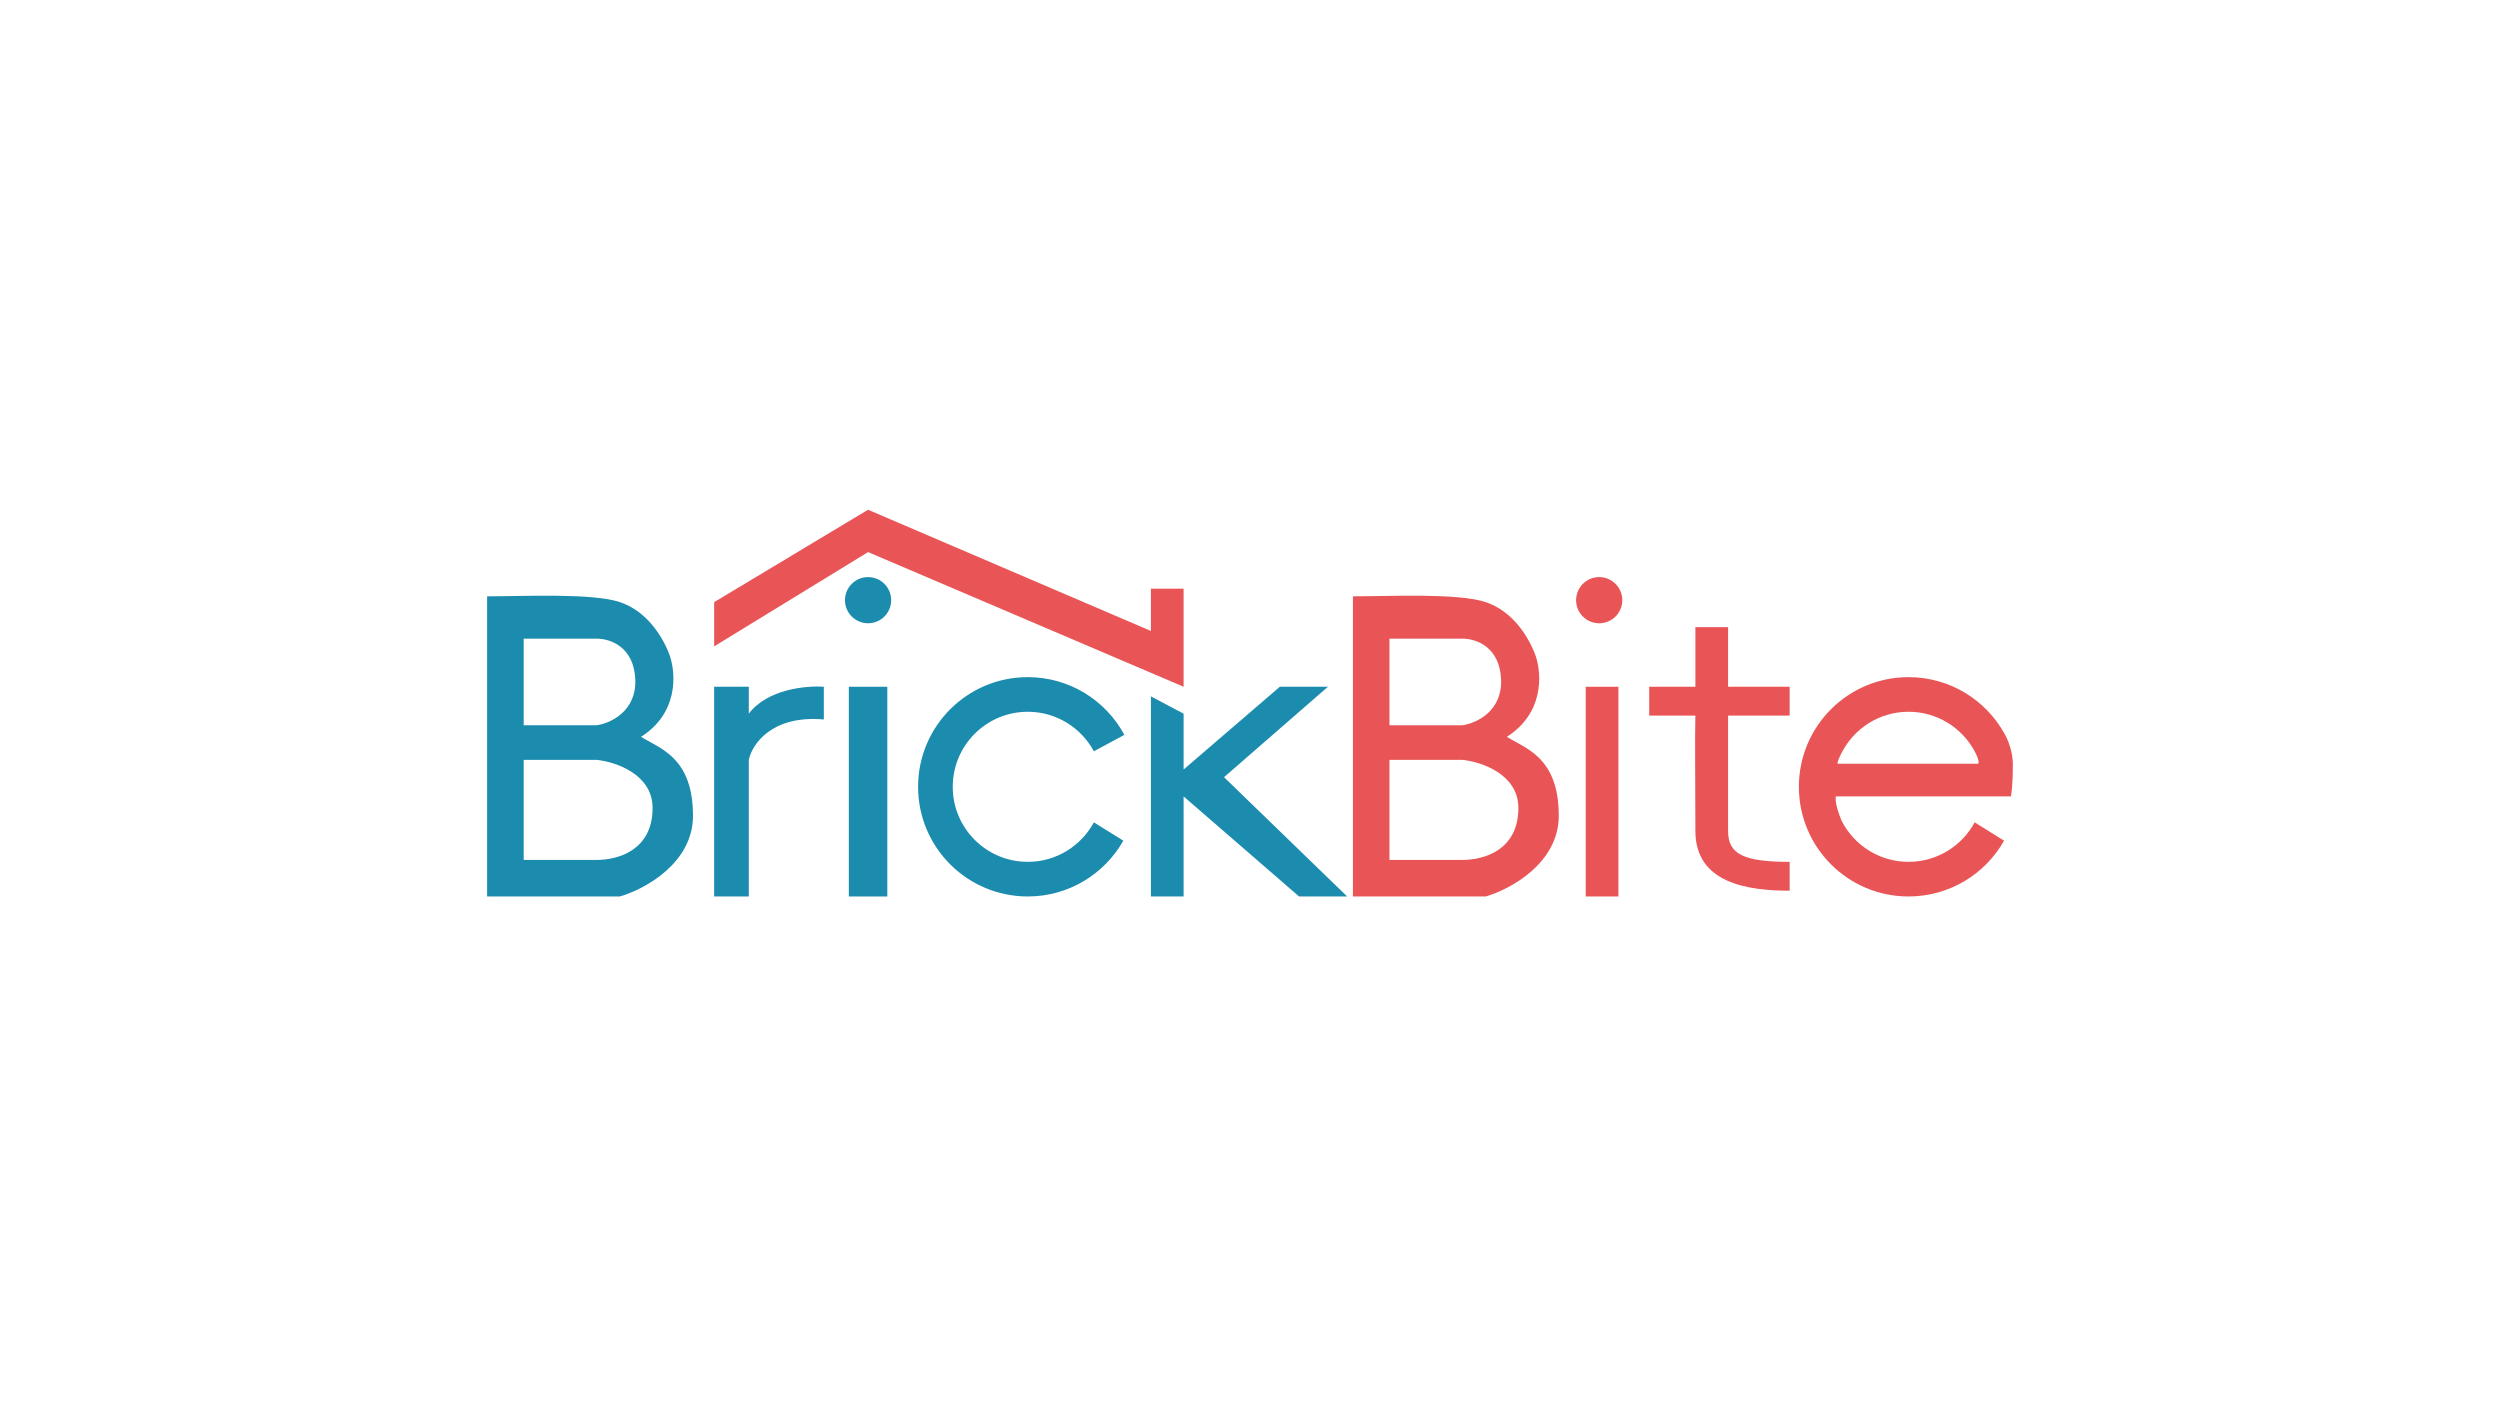 <svg width="160" height="90" viewBox="0 0 160 90" fill="none" xmlns="http://www.w3.org/2000/svg">
<g clip-path="url(#clip0_200_1339)">
<path d="M57.035 38.412C57.035 39.228 56.373 39.889 55.557 39.889C54.741 39.889 54.079 39.228 54.079 38.412C54.079 37.596 54.741 36.934 55.557 36.934C56.373 36.934 57.035 37.596 57.035 38.412Z" fill="#1B8BAE"/>
<path d="M47.923 57.374H45.706V43.953H47.923V45.677C49.105 44.1 51.617 43.871 52.725 43.953V46.046C49.376 45.751 48.128 47.647 47.923 48.632V57.374Z" fill="#1B8BAE"/>
<path d="M56.788 43.953H54.325V57.374H56.788V43.953Z" fill="#1B8BAE"/>
<path d="M75.751 45.677L73.658 44.568V57.374H75.751V50.971L83.139 57.374H86.217L78.337 49.74L84.986 43.953H81.908L75.751 49.248V45.677Z" fill="#1B8BAE"/>
<path fill-rule="evenodd" clip-rule="evenodd" d="M31.176 57.374V38.165C33.516 38.165 37.899 37.944 39.672 38.535C41.446 39.126 42.464 40.833 42.874 41.983C43.285 43.214 43.367 45.677 41.027 47.154C41.236 47.288 41.461 47.409 41.69 47.533C42.944 48.213 44.352 49.149 44.352 52.203C44.352 55.257 41.232 56.923 39.672 57.374H31.176ZM33.516 40.874V46.415H38.195C39.057 46.292 40.756 45.529 40.658 43.46C40.559 41.392 39.057 40.874 38.195 40.874H33.516ZM38.195 48.632H33.516V55.035H38.195C39.549 55.035 41.766 54.419 41.766 51.71C41.766 49.543 39.385 48.755 38.195 48.632Z" fill="#1B8BAE"/>
<path d="M58.758 50.356C58.758 54.232 61.901 57.374 65.777 57.374C68.4 57.374 70.687 55.935 71.892 53.803L70.007 52.63C69.197 54.135 67.606 55.158 65.777 55.158C63.125 55.158 60.975 53.008 60.975 50.356C60.975 47.703 63.125 45.553 65.777 45.553C67.606 45.553 69.197 46.576 70.007 48.081L71.96 47.031C70.775 44.832 68.451 43.337 65.777 43.337C61.901 43.337 58.758 46.479 58.758 50.356Z" fill="#1B8BAE"/>
<path d="M55.557 35.334L45.706 41.367V38.535L55.557 32.624L73.658 40.382V37.673H75.751V43.953L55.557 35.334Z" fill="#E95556"/>
<path d="M103.826 38.412C103.826 39.228 103.164 39.889 102.348 39.889C101.532 39.889 100.87 39.228 100.87 38.412C100.87 37.596 101.532 36.934 102.348 36.934C103.164 36.934 103.826 37.596 103.826 38.412Z" fill="#E95556"/>
<path d="M103.579 43.953H101.486V57.374H103.579V43.953Z" fill="#E95556"/>
<path d="M110.598 40.136H108.505V43.953H105.549V45.8H108.505C108.464 47.318 108.505 49.863 108.505 53.188C108.505 56.513 111.829 57.005 114.538 57.005V55.158C111.583 55.158 110.598 54.665 110.598 53.188V45.8H114.538V43.953H110.598V40.136Z" fill="#E95556"/>
<path fill-rule="evenodd" clip-rule="evenodd" d="M117.494 50.971C117.494 50.971 127.221 50.971 128.699 50.971C128.822 50.233 128.822 49.371 128.822 48.878C128.822 48.386 128.661 47.647 128.329 47.031C127.146 44.835 124.828 43.342 122.16 43.337C122.155 43.337 122.151 43.337 122.147 43.337C118.27 43.337 115.128 46.479 115.128 50.356C115.128 54.232 118.27 57.374 122.147 57.374C122.151 57.374 122.155 57.374 122.16 57.374C124.777 57.37 127.059 55.932 128.261 53.803L126.377 52.63C125.566 54.135 123.976 55.158 122.147 55.158C120.276 55.158 118.656 54.089 117.863 52.529C117.37 51.341 117.494 50.971 117.494 50.971ZM126.605 48.878H117.617C117.617 48.878 117.509 48.878 117.863 48.183C118.656 46.622 120.276 45.553 122.147 45.553C123.976 45.553 125.566 46.576 126.377 48.081C126.74 48.755 126.605 48.878 126.605 48.878Z" fill="#E95556"/>
<path fill-rule="evenodd" clip-rule="evenodd" d="M86.587 57.374V38.165C88.926 38.165 93.31 37.944 95.083 38.535C96.856 39.126 97.874 40.833 98.285 41.983C98.695 43.214 98.777 45.677 96.438 47.154C96.647 47.288 96.871 47.409 97.101 47.533C98.354 48.213 99.762 49.149 99.762 52.203C99.762 55.257 96.643 56.923 95.083 57.374H86.587ZM88.926 40.874V46.415H93.606C94.467 46.292 96.167 45.529 96.068 43.46C95.97 41.392 94.467 40.874 93.606 40.874H88.926ZM93.606 48.632H88.926V55.035H93.606C94.96 55.035 97.176 54.419 97.176 51.71C97.176 49.543 94.796 48.755 93.606 48.632Z" fill="#E95556"/>
</g>
<defs>
<clipPath id="clip0_200_1339">
<rect width="160" height="90" fill="white"/>
</clipPath>
</defs>
</svg>
